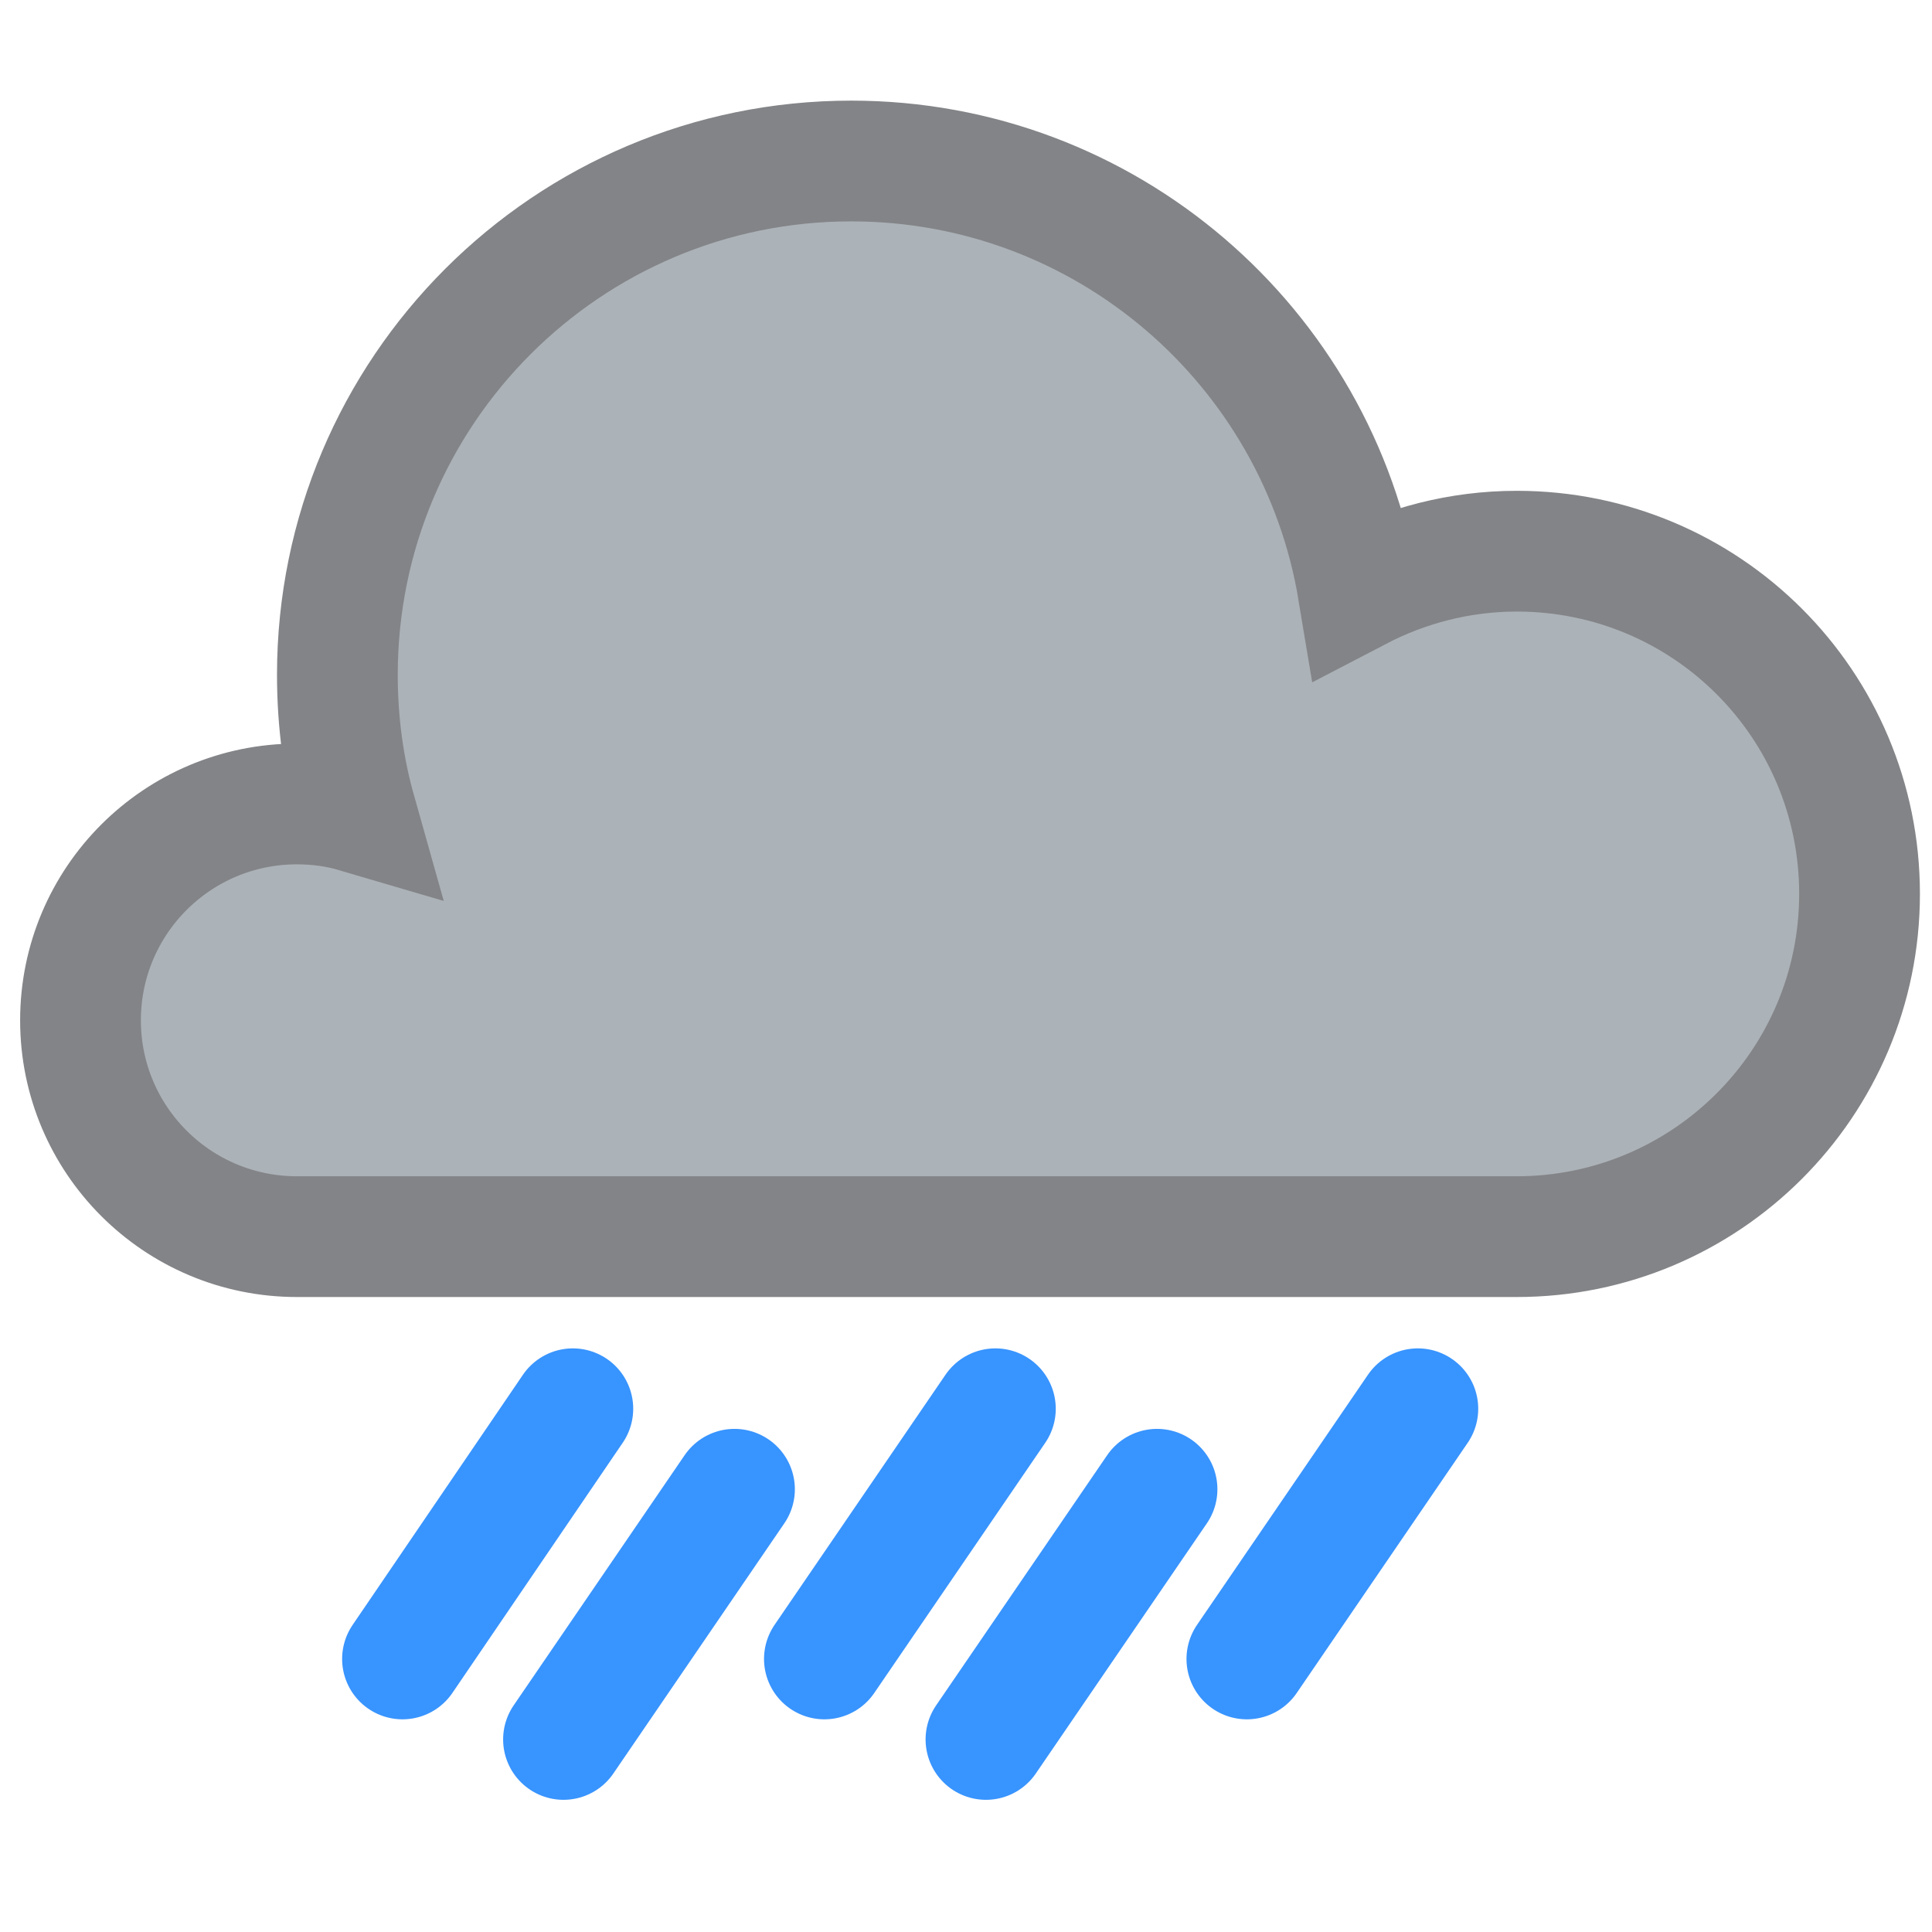 <svg width="24" height="24" viewBox="0 0 24 24" fill="none" xmlns="http://www.w3.org/2000/svg">
<path d="M18.842 6.847C18.134 6.847 17.46 7.026 16.871 7.333C16.368 4.304 13.739 2 10.574 2C7.05 2 4.191 4.858 4.191 8.383C4.191 8.971 4.268 9.543 4.422 10.089C4.191 10.021 3.944 9.987 3.688 9.987C2.203 9.987 1 11.19 1 12.675C1 14.159 2.203 15.362 3.688 15.362H18.424C18.424 15.362 18.706 15.362 18.842 15.362C21.189 15.362 23.1 13.46 23.1 11.104C23.1 8.749 21.197 6.847 18.842 6.847Z" fill="#ABB2B8" stroke="#838487" stroke-width="1.5" stroke-miterlimit="10" stroke-linecap="round"/>
<path d="M7.116 17.5L5 20.608" stroke="#3894FF" stroke-width="1.5" stroke-miterlimit="10" stroke-linecap="round"/>
<path d="M12.365 17.5L10.241 20.608" stroke="#3894FF" stroke-width="1.5" stroke-miterlimit="10" stroke-linecap="round"/>
<path d="M9.124 18.5L7 21.608" stroke="#3894FF" stroke-width="1.5" stroke-miterlimit="10" stroke-linecap="round"/>
<path d="M14.373 18.5L12.248 21.608" stroke="#3894FF" stroke-width="1.5" stroke-miterlimit="10" stroke-linecap="round"/>
<path d="M17.613 17.5L15.489 20.608" stroke="#3894FF" stroke-width="1.5" stroke-miterlimit="10" stroke-linecap="round"/>
</svg>
